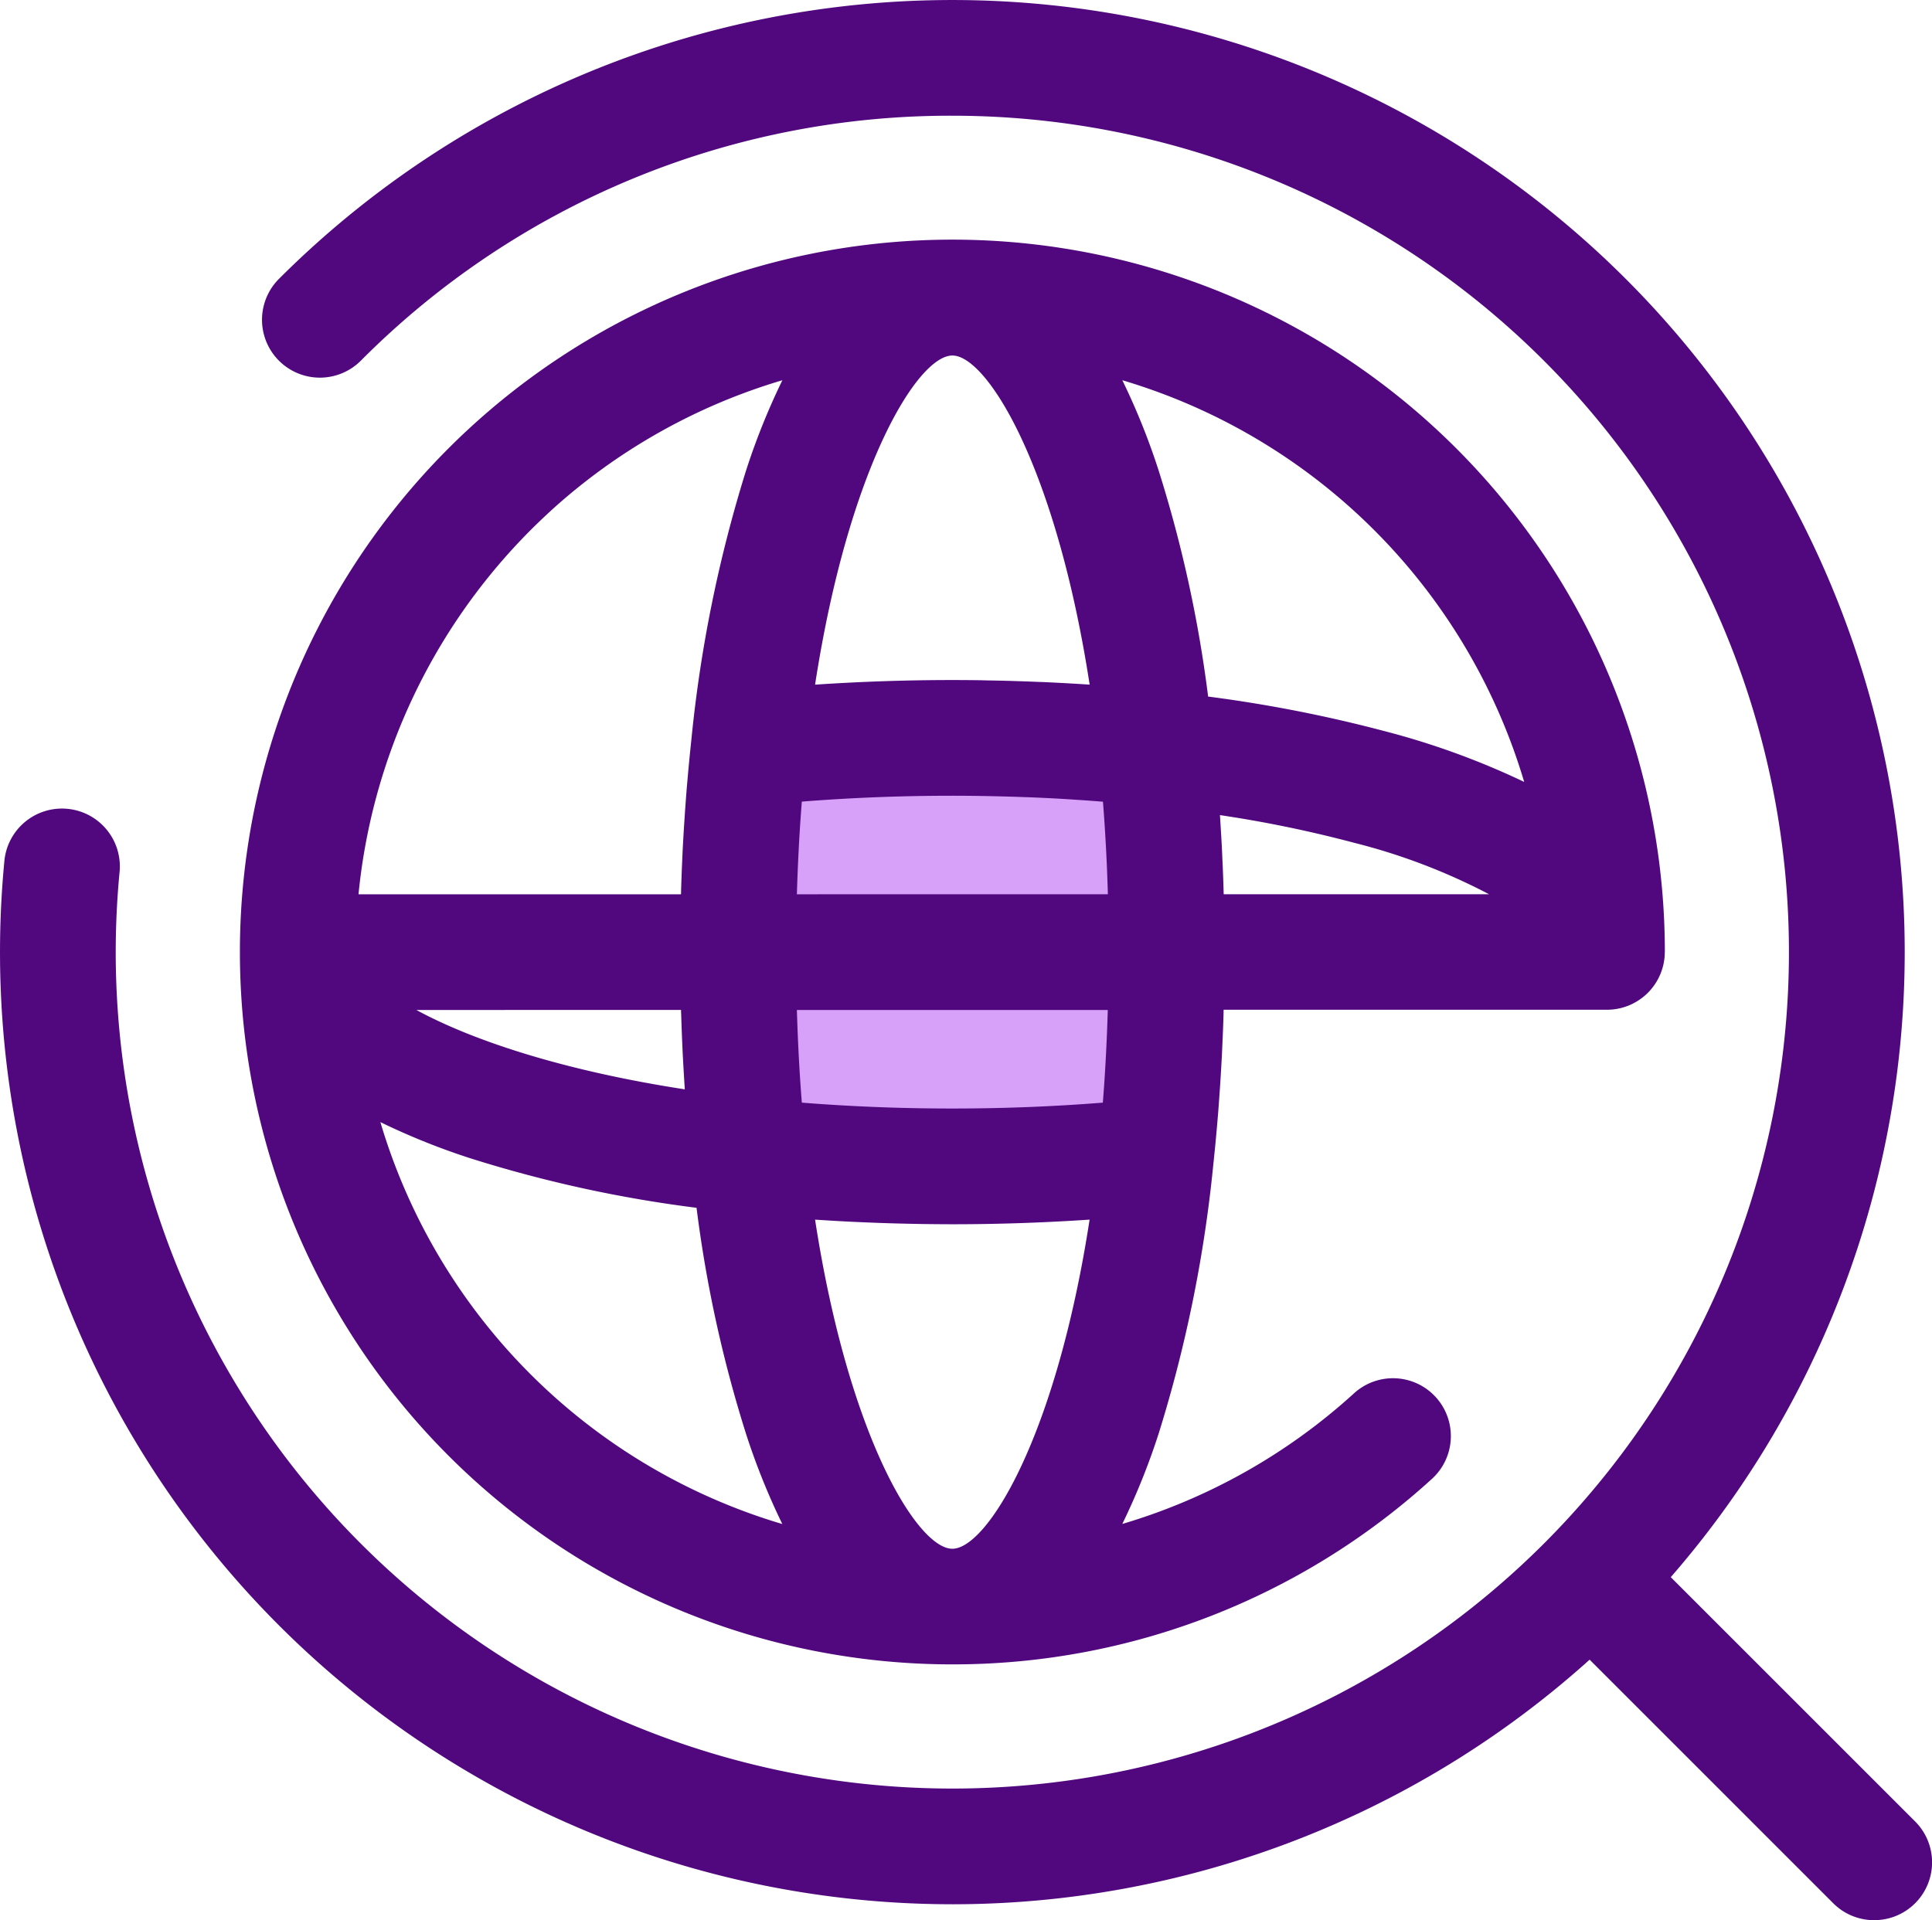 <svg xmlns="http://www.w3.org/2000/svg" width="120.264" height="119.553" viewBox="0 0 120.264 119.553"><defs><style>.a{fill:#51087e;}.b{fill:#d7a1f9;}</style></defs><g transform="translate(0 0)"><path class="a" d="M59.284,120.075A59.284,59.284,0,0,1,.273,55.114a3.6,3.6,0,0,1,7.171.687A52.078,52.078,0,0,0,96.107,97.618a52.077,52.077,0,0,0-36.824-88.9A51.735,51.735,0,0,0,22.46,23.971a3.6,3.6,0,0,1-5.095-5.095,59.283,59.283,0,0,1,100.8,48.8,59.286,59.286,0,0,1-58.882,52.4Z" transform="translate(0 -1.513)"/><path class="a" d="M430.764,432.854a3.592,3.592,0,0,1-2.547-1.055l-16.63-16.63a3.6,3.6,0,0,1,5.095-5.095l16.63,16.63a3.6,3.6,0,0,1-2.547,6.15Z" transform="translate(-314.102 -313.301)"/></g><path class="b" d="M196.26,197.762a122.209,122.209,0,0,0,0,25.36,122.212,122.212,0,0,0,25.36,0,122.209,122.209,0,0,0,0-25.36,122.212,122.212,0,0,0-25.36,0Z" transform="translate(-149.656 -151.16)"/><path class="a" d="M152.276,109.411a44.35,44.35,0,0,0-88.7.013s0,0,0,0,0,.014,0,.022a44.348,44.348,0,0,0,44.314,44.328h.071a44.238,44.238,0,0,0,29.818-11.551,3.6,3.6,0,1,0-4.851-5.326,37.037,37.037,0,0,1-14.424,8.134,42.782,42.782,0,0,0,2.277-5.673,83.742,83.742,0,0,0,3.4-16.83c0-.014,0-.027.006-.041.007-.065.013-.13.019-.2q.061-.574.115-1.153.03-.32.058-.642c.032-.365.065-.73.094-1.1.022-.269.04-.539.06-.809q.054-.745.1-1.5.036-.594.068-1.19c.013-.257.024-.517.035-.776.017-.382.033-.764.047-1.148q.013-.373.024-.748c0-.069,0-.138.007-.206h23.859a3.6,3.6,0,0,0,3.6-3.6C152.276,109.422,152.276,109.416,152.276,109.411Zm-44.35,9.754c-3.177,0-6.317-.123-9.371-.366-.151-1.893-.25-3.822-.308-5.769H117.6c-.058,1.947-.157,3.876-.308,5.769C114.243,119.042,111.1,119.165,107.926,119.165Zm0-46.883c2.157,0,6.457,6.94,8.545,20.492q-1.509-.1-3.039-.167l-.067,0q-.805-.034-1.615-.058l-.233-.008q-.74-.02-1.483-.032L109.7,92.5q-.886-.012-1.776-.013c-2.885,0-5.743.1-8.545.288C101.468,79.222,105.769,72.282,107.926,72.282Zm0,27.409c.7,0,1.4.008,2.1.02l.679.014q.727.017,1.45.043c.246.009.492.016.737.026q.939.038,1.869.092c.313.018.624.04.936.06.346.023.69.046,1.034.072l.568.045c.151,1.891.25,3.818.307,5.763H98.247c.058-1.947.157-3.875.308-5.769C101.61,99.814,104.75,99.691,107.926,99.691ZM91.036,113.03c0,.075,0,.149.007.224q.011.357.023.714.021.6.048,1.189c.011.247.021.494.034.74.022.424.047.845.072,1.266.017.27.032.54.05.808-7.758-1.195-13.35-3.113-16.711-4.942H91.036Zm33.773-7.41q-.011-.375-.024-.749-.02-.574-.047-1.146c-.012-.259-.022-.519-.035-.777-.02-.4-.044-.79-.068-1.184-.017-.289-.034-.579-.053-.867a75.926,75.926,0,0,1,8.363,1.726,37.9,37.9,0,0,1,8.386,3.2H124.815C124.813,105.757,124.811,105.689,124.809,105.62Zm18.711-6.789a48.215,48.215,0,0,0-8.691-3.162,86.154,86.154,0,0,0-10.983-2.153,79.6,79.6,0,0,0-3.064-14.022,42.765,42.765,0,0,0-2.277-5.673,37.108,37.108,0,0,1,25.015,25.01Zm-60.6-16.875a37.028,37.028,0,0,1,14.424-8.135,42.735,42.735,0,0,0-2.277,5.673,83.782,83.782,0,0,0-3.4,16.827c0,.015,0,.029-.007.044-.007.069-.013.138-.02.207q-.059.563-.113,1.131-.032.333-.061.668c-.032.358-.064.715-.093,1.075-.023.286-.043.573-.064.86q-.05.7-.094,1.4c-.026.417-.05.835-.072,1.255-.013.247-.023.5-.034.744q-.026.592-.048,1.186-.012.357-.023.715c0,.074,0,.149-.007.223H70.958A37.262,37.262,0,0,1,82.923,81.956Zm-10.6,38.055a42.781,42.781,0,0,0,5.665,2.273,79.625,79.625,0,0,0,14.016,3.063,79.646,79.646,0,0,0,3.062,14.016,42.788,42.788,0,0,0,2.277,5.673,37.108,37.108,0,0,1-25.02-25.025Zm35.6,26.564h0c-2.158-.007-6.455-6.946-8.541-20.491.255.017.511.032.767.048.435.027.87.053,1.308.074.248.013.5.023.745.034q.587.026,1.176.048l.735.024q.635.019,1.272.031l.631.012q.953.014,1.91.016c2.885,0,5.744-.1,8.545-.288-2.086,13.546-6.383,20.485-8.541,20.492Z" transform="translate(-48.642 -50.147)"/></svg>